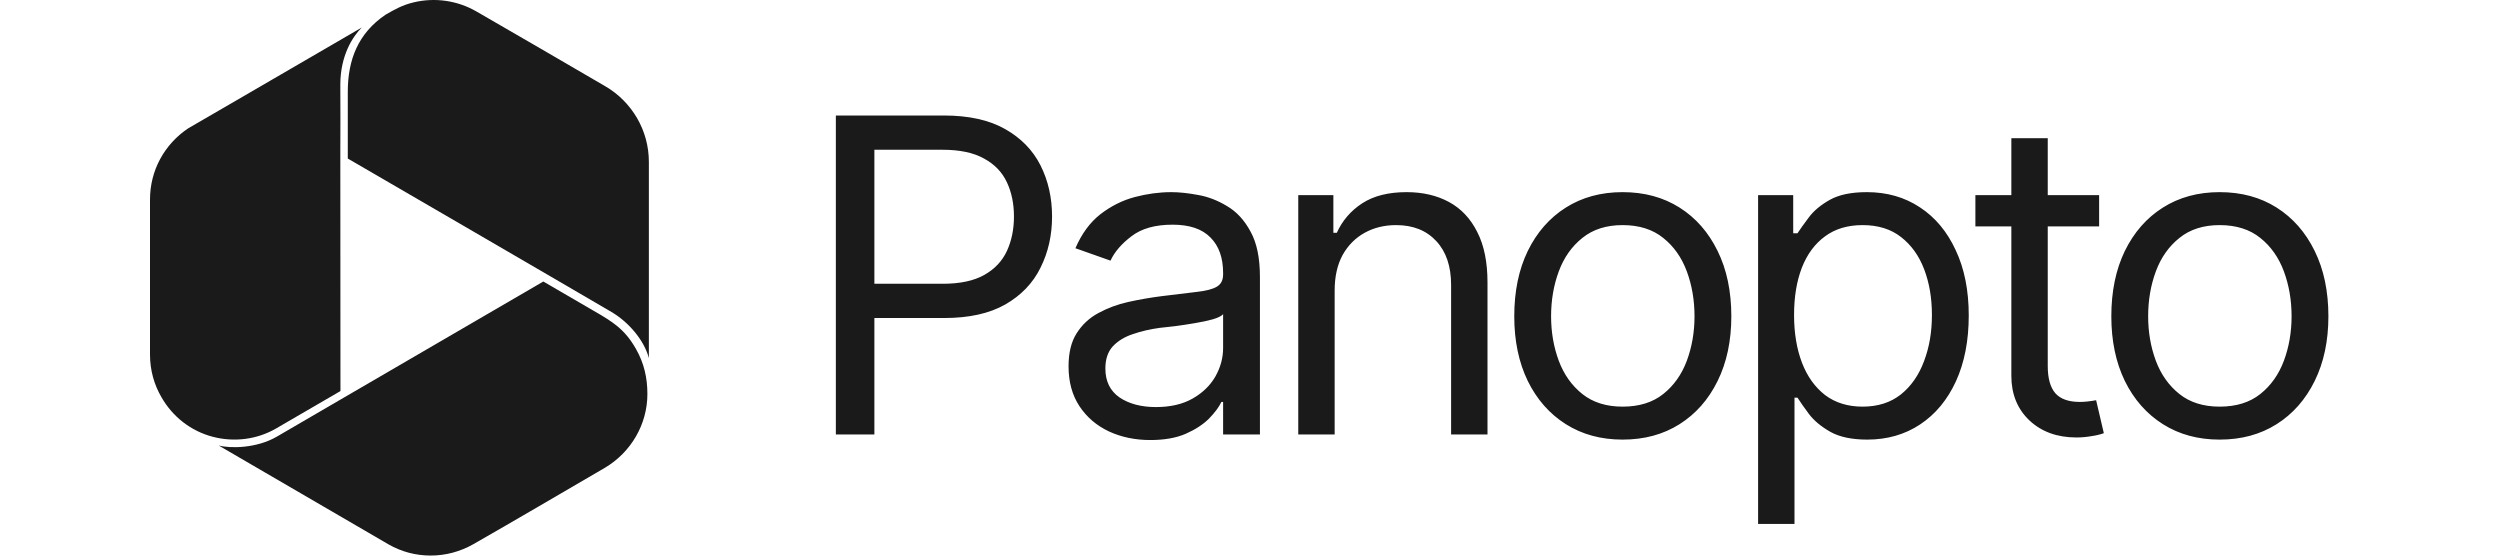 <?xml version="1.0" encoding="UTF-8"?> <svg xmlns="http://www.w3.org/2000/svg" width="900" height="200" viewBox="0 0 900 200" fill="none"><g clip-path="url(#clip0_2395_1790)"><path d="M300.907 156.408V41.581H339.748C348.739 41.581 356.086 43.199 361.789 46.436C367.543 49.673 371.807 54.04 374.582 59.537C377.356 65.035 378.743 71.174 378.743 77.956C378.743 84.686 377.356 90.826 374.582 96.374C371.859 101.923 367.62 106.341 361.866 109.63C356.163 112.866 348.842 114.485 339.902 114.485H312.159V102.154H339.44C345.605 102.154 350.563 101.101 354.313 98.995C358.064 96.888 360.787 94.011 362.482 90.363C364.178 86.664 365.025 82.528 365.025 77.956C365.025 73.332 364.178 69.222 362.482 65.625C360.787 61.978 358.038 59.126 354.236 57.071C350.486 54.965 345.502 53.911 339.286 53.911H314.779V156.408H300.907ZM414.119 158.412C408.673 158.412 403.715 157.384 399.245 155.329C394.776 153.223 391.231 150.192 388.61 146.236C385.99 142.28 384.68 137.501 384.68 131.901C384.68 126.969 385.656 122.988 387.609 119.956C389.561 116.874 392.155 114.459 395.392 112.712C398.68 110.914 402.277 109.578 406.181 108.705C410.137 107.831 414.119 107.138 418.126 106.624C423.367 105.956 427.605 105.442 430.842 105.083C434.13 104.723 436.519 104.107 438.009 103.233C439.551 102.36 440.321 100.87 440.321 98.763V98.301C440.321 92.804 438.806 88.539 435.774 85.508C432.794 82.426 428.248 80.884 422.134 80.884C415.866 80.884 410.934 82.272 407.337 85.046C403.741 87.769 401.223 90.697 399.785 93.831L387.146 89.362C389.407 84.121 392.412 80.037 396.163 77.108C399.965 74.18 404.075 72.125 408.493 70.943C412.963 69.761 417.356 69.17 421.671 69.17C424.446 69.17 427.631 69.504 431.227 70.172C434.824 70.789 438.317 72.125 441.708 74.18C445.151 76.183 447.976 79.24 450.186 83.35C452.446 87.409 453.576 92.855 453.576 99.688V156.408H440.321V144.694H439.705C438.831 146.544 437.341 148.547 435.235 150.705C433.128 152.812 430.328 154.636 426.835 156.177C423.393 157.667 419.154 158.412 414.119 158.412ZM416.123 146.544C421.363 146.544 425.782 145.516 429.378 143.461C432.974 141.406 435.697 138.76 437.547 135.523C439.396 132.235 440.321 128.819 440.321 125.274V113.098C439.756 113.765 438.523 114.382 436.622 114.947C434.772 115.461 432.615 115.923 430.149 116.334C427.734 116.745 425.371 117.105 423.059 117.413C420.747 117.67 418.897 117.876 417.51 118.03C414.068 118.492 410.857 119.237 407.877 120.265C404.897 121.241 402.482 122.705 400.633 124.657C398.834 126.61 397.935 129.281 397.935 132.672C397.935 137.245 399.631 140.713 403.022 143.076C406.464 145.388 410.831 146.544 416.123 146.544ZM480.475 104.62V156.408H467.374V70.249H480.013V83.813H481.246C483.25 79.394 486.306 75.849 490.417 73.178C494.527 70.506 499.844 69.17 506.369 69.17C512.175 69.17 517.261 70.352 521.628 72.715C525.995 75.079 529.386 78.675 531.801 83.504C534.267 88.282 535.5 94.345 535.5 101.692V156.408H522.399V102.617C522.399 95.886 520.626 90.62 517.081 86.818C513.536 82.965 508.707 81.038 502.593 81.038C498.38 81.038 494.604 81.963 491.264 83.813C487.925 85.662 485.279 88.334 483.327 91.828C481.426 95.321 480.475 99.585 480.475 104.62ZM584.131 158.258C576.373 158.258 569.566 156.408 563.709 152.709C557.852 149.01 553.279 143.821 549.991 137.142C546.754 130.463 545.136 122.705 545.136 113.868C545.136 104.877 546.754 97.042 549.991 90.363C553.279 83.633 557.852 78.418 563.709 74.719C569.566 71.02 576.373 69.17 584.131 69.17C591.94 69.17 598.773 71.02 604.63 74.719C610.487 78.418 615.06 83.633 618.348 90.363C621.636 97.042 623.28 104.877 623.28 113.868C623.28 122.705 621.636 130.463 618.348 137.142C615.06 143.821 610.487 149.01 604.63 152.709C598.773 156.408 591.94 158.258 584.131 158.258ZM584.131 146.39C590.091 146.39 594.971 144.874 598.773 141.843C602.575 138.812 605.401 134.83 607.25 129.898C609.1 124.914 610.025 119.571 610.025 113.868C610.025 108.063 609.1 102.668 607.25 97.684C605.401 92.701 602.575 88.694 598.773 85.662C594.971 82.58 590.091 81.038 584.131 81.038C578.274 81.038 573.445 82.58 569.643 85.662C565.841 88.694 563.015 92.701 561.165 97.684C559.316 102.668 558.391 108.063 558.391 113.868C558.391 119.571 559.316 124.914 561.165 129.898C563.015 134.83 565.841 138.812 569.643 141.843C573.445 144.874 578.274 146.39 584.131 146.39ZM632.916 188.621V70.249H645.555V83.967H647.096C648.072 82.477 649.434 80.576 651.181 78.264C652.928 75.901 655.445 73.794 658.733 71.945C662.021 70.095 666.465 69.17 672.065 69.17C679.309 69.17 685.68 70.994 691.178 74.642C696.675 78.238 700.965 83.376 704.047 90.055C707.181 96.683 708.748 104.518 708.748 113.56C708.748 122.654 707.207 130.566 704.124 137.296C701.042 143.975 696.752 149.138 691.255 152.786C685.757 156.434 679.412 158.258 672.219 158.258C666.722 158.258 662.304 157.333 658.964 155.483C655.625 153.582 653.056 151.45 651.258 149.087C649.46 146.672 648.072 144.694 647.096 143.153H646.017V188.621H632.916ZM670.524 146.39C676.021 146.39 680.62 144.925 684.319 141.997C688.018 139.017 690.792 135.035 692.642 130.052C694.543 125.068 695.493 119.52 695.493 113.406C695.493 107.343 694.568 101.872 692.719 96.991C690.869 92.11 688.095 88.231 684.396 85.354C680.748 82.477 676.124 81.038 670.524 81.038C665.129 81.038 660.608 82.4 656.961 85.123C653.313 87.794 650.538 91.571 648.638 96.451C646.788 101.281 645.863 106.932 645.863 113.406C645.863 119.879 646.814 125.608 648.715 130.591C650.616 135.523 653.39 139.402 657.038 142.228C660.737 145.002 665.232 146.39 670.524 146.39ZM755.684 70.249V81.501H711.14V70.249H755.684ZM724.087 49.75H737.188V131.747C737.188 136.217 738.113 139.505 739.963 141.612C741.812 143.667 744.741 144.694 748.748 144.694C749.622 144.694 750.521 144.643 751.446 144.54C752.422 144.437 753.475 144.283 754.605 144.078L757.38 155.946C756.147 156.408 754.631 156.768 752.833 157.025C751.086 157.333 749.313 157.487 747.515 157.487C740.579 157.487 734.928 155.432 730.561 151.322C726.245 147.212 724.087 141.869 724.087 135.292V49.75ZM799.075 158.258C791.317 158.258 784.51 156.408 778.653 152.709C772.796 149.01 768.223 143.821 764.935 137.142C761.698 130.463 760.08 122.705 760.08 113.868C760.08 104.877 761.698 97.042 764.935 90.363C768.223 83.633 772.796 78.418 778.653 74.719C784.51 71.02 791.317 69.17 799.075 69.17C806.884 69.17 813.717 71.02 819.574 74.719C825.431 78.418 830.004 83.633 833.292 90.363C836.58 97.042 838.224 104.877 838.224 113.868C838.224 122.705 836.58 130.463 833.292 137.142C830.004 143.821 825.431 149.01 819.574 152.709C813.717 156.408 806.884 158.258 799.075 158.258ZM799.075 146.39C805.035 146.39 809.915 144.874 813.717 141.843C817.519 138.812 820.345 134.83 822.194 129.898C824.044 124.914 824.969 119.571 824.969 113.868C824.969 108.063 824.044 102.668 822.194 97.684C820.345 92.701 817.519 88.694 813.717 85.662C809.915 82.58 805.035 81.038 799.075 81.038C793.218 81.038 788.389 82.58 784.587 85.662C780.785 88.694 777.959 92.701 776.109 97.684C774.26 102.668 773.335 108.063 773.335 113.868C773.335 119.571 774.26 124.914 776.109 129.898C777.959 134.83 780.785 138.812 784.587 141.843C788.389 144.874 793.218 146.39 799.075 146.39Z" fill="#1A1A1A"></path><path d="M76.551 157.229C84.228 159.261 92.481 158.245 99.342 154.277L122.564 140.778L122.516 55.526C122.516 45.898 122.612 40.092 122.516 30.512C122.516 19.916 127.027 13.093 130.241 9.9C117.67 17.206 99.726 27.608 87.203 34.914L67.77 46.188C63.548 48.994 60.046 52.816 57.647 57.268C55.295 61.622 54 66.606 54 71.88V127.618C54 133.23 55.487 138.504 58.126 143.004C62.157 150.068 68.778 155.197 76.551 157.229ZM213.728 111.893L195.591 101.345L122.277 144.02L99.678 157.18C92.385 161.438 82.884 161.486 78.71 160.374L139.885 195.984C144.54 198.645 149.674 200 155.047 200C160.421 200 165.651 198.597 170.353 195.936C186.187 186.888 201.973 177.598 217.758 168.405C222.412 165.648 226.299 161.728 228.986 157.035C231.577 152.535 233.064 147.31 233.064 141.843C233.064 136.037 231.865 130.763 228.986 125.682C224.955 118.522 220.541 115.812 213.728 111.893ZM220.157 112.329C226.155 115.861 231.865 122.344 233.592 128.924V79.331V58.332C233.592 52.575 232.056 47.204 229.37 42.559C226.587 37.769 222.604 33.753 217.806 30.995C202.404 22.044 186.955 12.997 171.457 4.094C164.644 0.175 156.535 -0.986 148.906 0.852C144.875 1.82 142.237 3.32 138.782 5.304C128.946 11.98 125.203 21.464 125.203 33.076V57.074L170.161 83.201L198.518 99.7C206.771 104.49 212.001 107.539 220.157 112.329Z" fill="#1A1A1A"></path></g><defs><clipPath id="clip0_2395_1790"><rect width="900" height="200" fill="white"></rect></clipPath></defs></svg> 